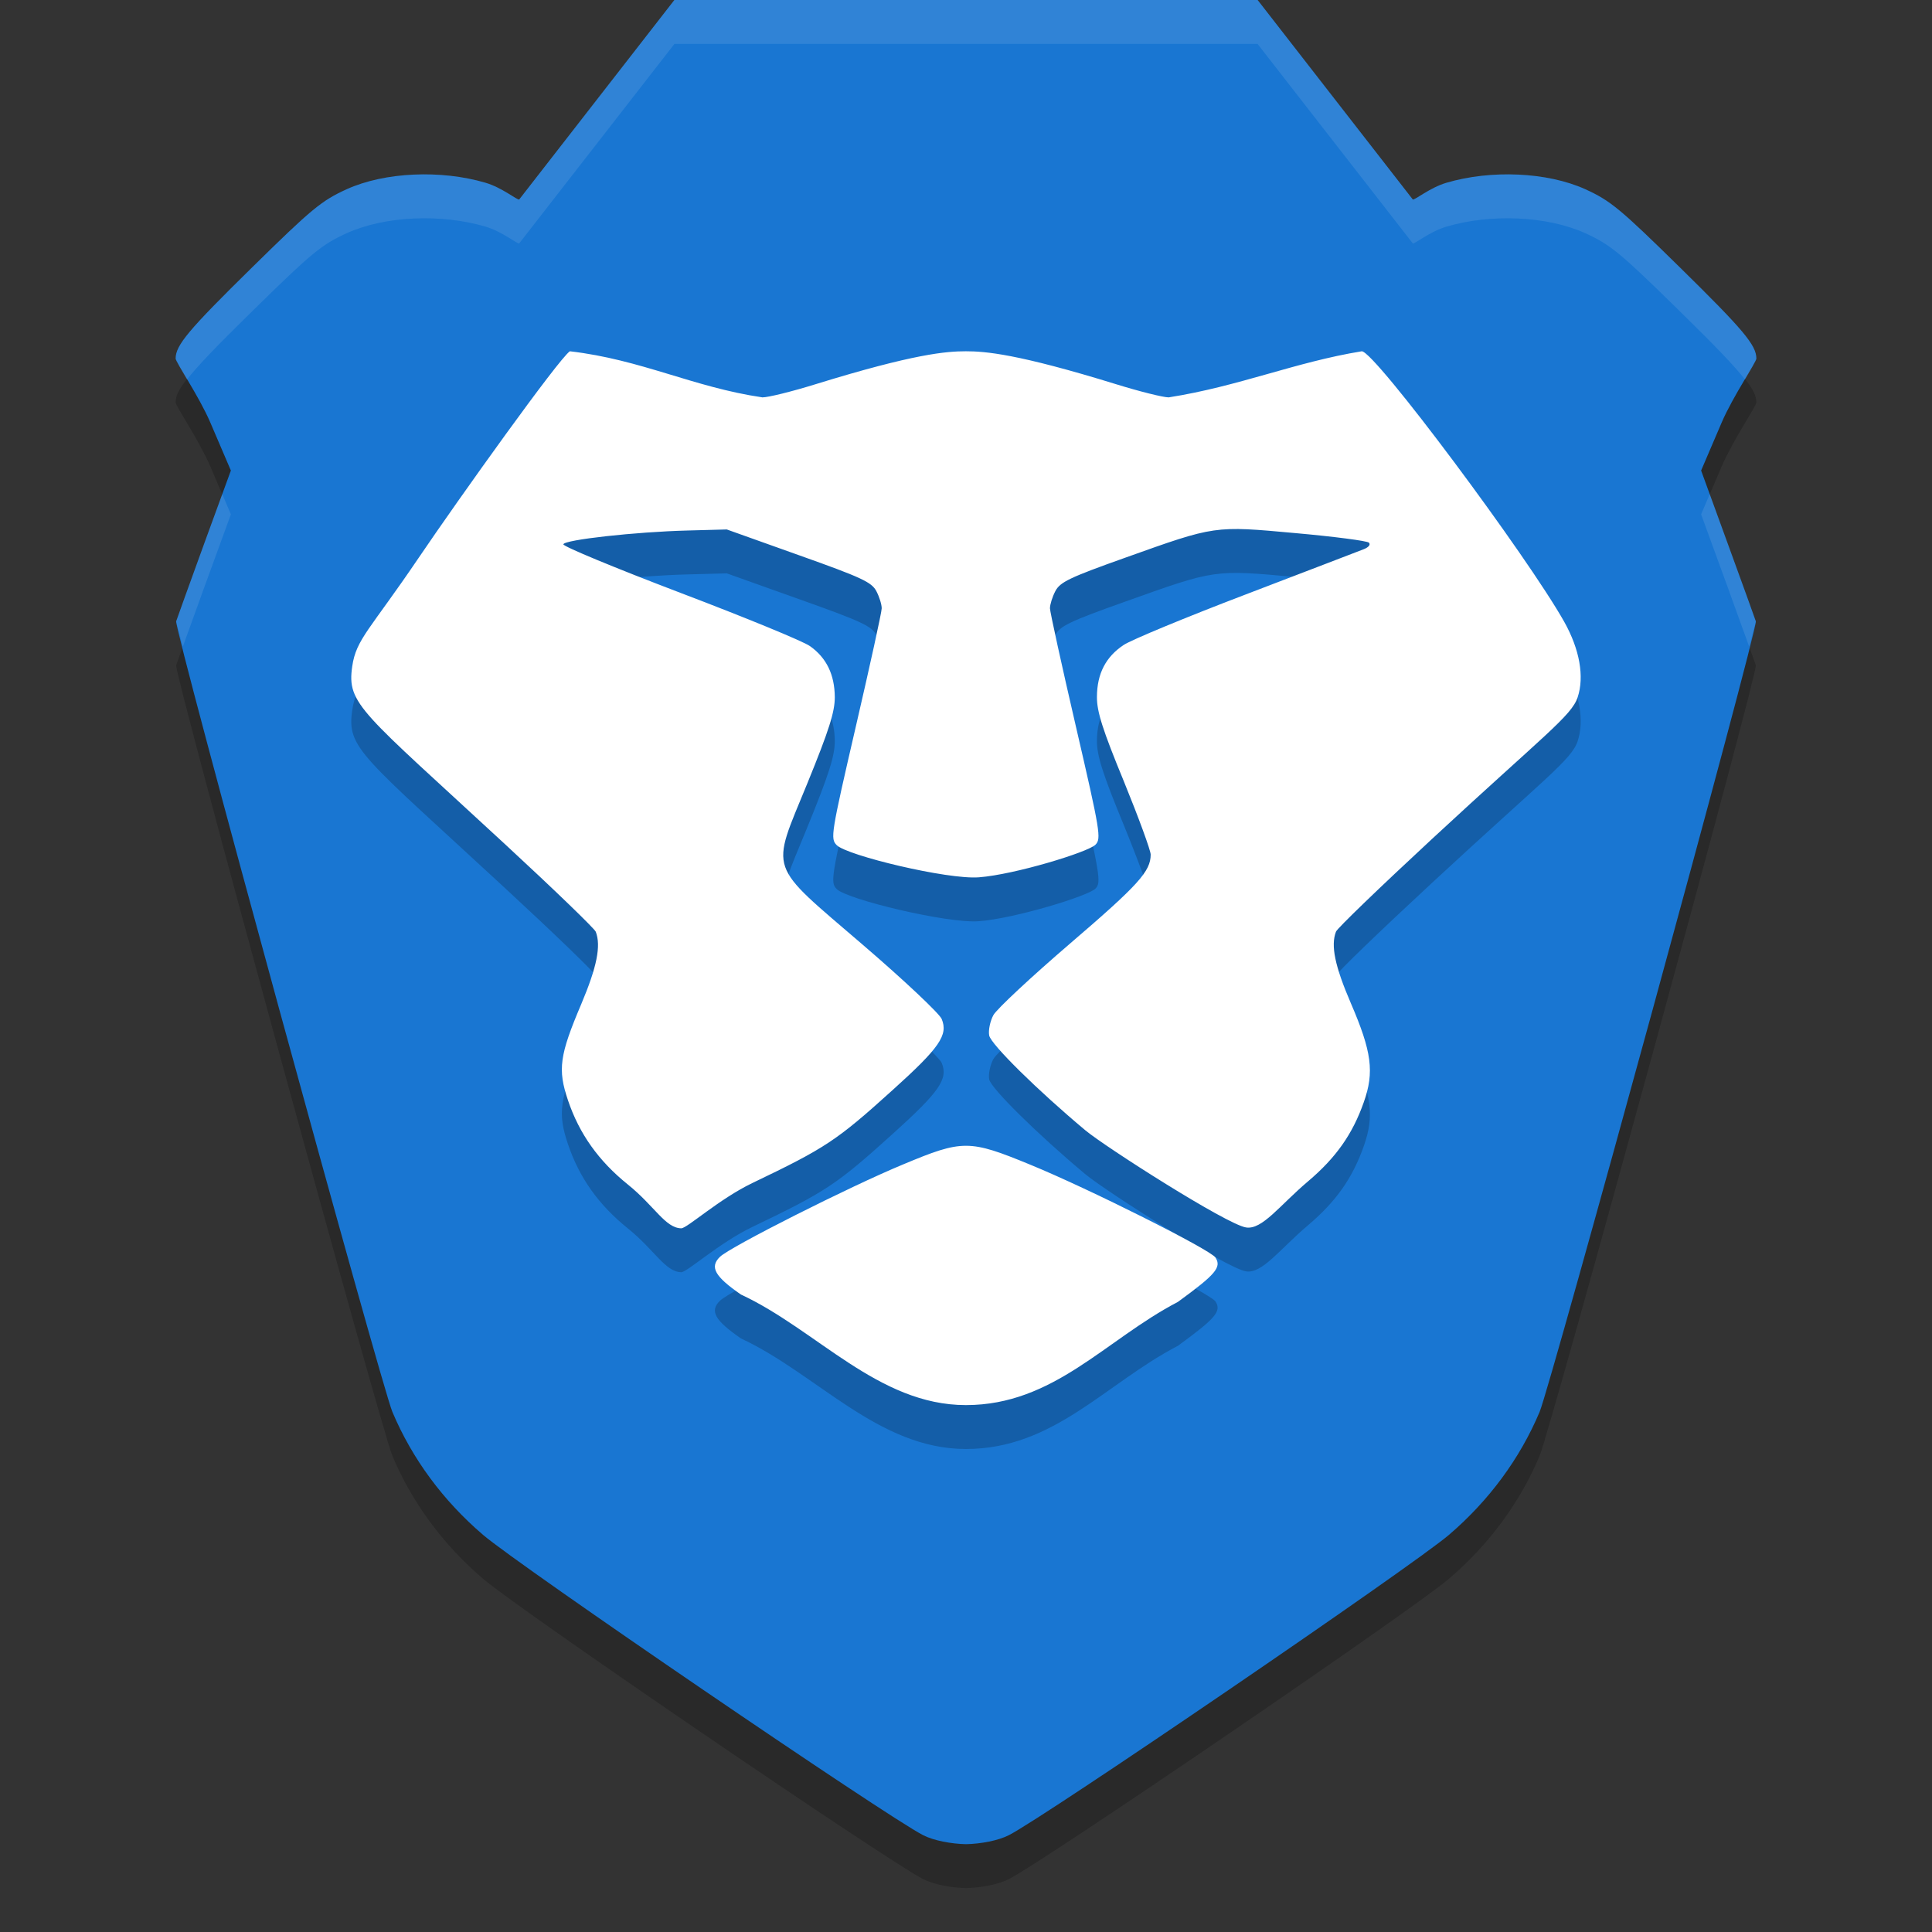 <svg xmlns="http://www.w3.org/2000/svg" width="22" height="22" version="1.1">
 <rect width="100%" height="100%" fill="#333333" stroke="none"/>
 <g transform="translate(-1,-1)">
  <path style="opacity:0.2" d="M 8.679,1.5 6.912,3.772 C 6.889,3.78 6.716,3.636 6.528,3.581 6.023,3.432 5.382,3.458 4.947,3.655 4.662,3.785 4.551,3.876 3.874,4.542 3.144,5.259 3,5.431 3,5.583 3,5.623 3.264,6.008 3.394,6.309 L 3.629,6.858 3.326,7.688 C 3.16,8.145 3.016,8.544 3.006,8.575 2.98,8.655 5.344,17.284 5.468,17.577 5.692,18.109 6.044,18.587 6.501,18.978 6.913,19.331 11.097,22.186 11.511,22.397 11.634,22.46 11.831,22.496 12,22.5 12.169,22.496 12.366,22.46 12.489,22.397 12.903,22.186 17.087,19.331 17.499,18.978 17.956,18.587 18.308,18.109 18.532,17.577 18.656,17.284 21.02,8.655 20.994,8.575 20.984,8.544 20.84,8.145 20.673,7.688 L 20.371,6.858 20.606,6.309 C 20.736,6.008 21,5.623 21,5.583 21,5.431 20.856,5.259 20.126,4.542 19.448,3.876 19.338,3.785 19.053,3.655 18.618,3.458 17.977,3.432 17.472,3.581 17.284,3.636 17.111,3.78 17.088,3.772 L 15.321,1.5 H 12 Z"/>
  <path style="fill:#1976d2" d="M 8.679,1 6.912,3.272 C 6.889,3.28 6.716,3.136 6.528,3.081 6.023,2.932 5.382,2.958 4.947,3.155 4.662,3.285 4.551,3.376 3.874,4.042 3.144,4.759 3,4.931 3,5.083 3,5.123 3.264,5.508 3.394,5.809 L 3.629,6.358 3.326,7.188 C 3.16,7.645 3.016,8.044 3.006,8.075 2.98,8.155 5.344,16.784 5.468,17.077 5.692,17.609 6.044,18.087 6.501,18.478 6.913,18.831 11.097,21.686 11.511,21.897 11.634,21.96 11.831,21.996 12,22 12.169,21.996 12.366,21.96 12.489,21.897 12.903,21.686 17.087,18.831 17.499,18.478 17.956,18.087 18.308,17.609 18.532,17.077 18.656,16.784 21.02,8.155 20.994,8.075 20.984,8.044 20.84,7.645 20.673,7.188 L 20.371,6.358 20.606,5.809 C 20.736,5.508 21,5.123 21,5.083 21,4.931 20.856,4.759 20.126,4.042 19.448,3.376 19.338,3.285 19.053,3.155 18.618,2.958 17.977,2.932 17.472,3.081 17.284,3.136 17.111,3.28 17.088,3.272 L 15.321,1 H 12 Z"/>
  <path style="opacity:0.2" d="M 14.413,16.325 C 14.844,16.011 14.912,15.931 14.841,15.82 14.785,15.731 13.397,15.035 12.733,14.763 12.036,14.476 11.962,14.476 11.285,14.759 10.678,15.01 9.312,15.699 9.198,15.812 9.079,15.928 9.139,16.035 9.437,16.241 10.3,16.642 11,17.5 11.999,17.5 13,17.5 13.587,16.755 14.413,16.325 Z M 9.57,14.97 C 10.403,14.571 10.528,14.488 11.164,13.913 11.7,13.43 11.799,13.286 11.723,13.103 11.697,13.041 11.295,12.662 10.829,12.262 9.728,11.315 9.774,11.448 10.193,10.421 10.442,9.811 10.506,9.607 10.506,9.438 10.504,9.182 10.411,8.99 10.224,8.858 10.149,8.803 9.483,8.53 8.746,8.249 8.008,7.969 7.409,7.721 7.415,7.698 7.426,7.646 8.24,7.556 8.83,7.541 L 9.276,7.529 10.097,7.822 C 10.814,8.077 10.926,8.129 10.98,8.233 11.014,8.298 11.041,8.386 11.04,8.428 11.04,8.47 10.907,9.076 10.745,9.775 10.462,10.999 10.454,11.049 10.528,11.124 10.645,11.242 11.79,11.518 12.147,11.49 12.555,11.459 13.389,11.204 13.474,11.119 13.542,11.05 13.529,10.972 13.252,9.775 13.09,9.076 12.957,8.469 12.956,8.427 12.956,8.385 12.983,8.297 13.017,8.232 13.071,8.128 13.177,8.077 13.815,7.85 14.843,7.483 14.822,7.486 15.756,7.571 16.192,7.61 16.566,7.659 16.588,7.679 16.61,7.702 16.585,7.733 16.524,7.756 16.467,7.779 15.866,8.008 15.188,8.268 14.509,8.527 13.883,8.786 13.796,8.844 13.592,8.979 13.492,9.171 13.491,9.436 13.49,9.603 13.554,9.806 13.797,10.396 13.965,10.808 14.103,11.184 14.103,11.231 14.103,11.422 13.964,11.576 13.19,12.24 12.745,12.622 12.35,12.99 12.312,13.059 12.275,13.127 12.253,13.232 12.264,13.291 12.284,13.393 12.817,13.918 13.359,14.371 13.587,14.561 14.967,15.442 15.188,15.477 15.373,15.507 15.571,15.226 15.895,14.952 16.213,14.683 16.402,14.415 16.53,14.05 16.651,13.708 16.621,13.477 16.382,12.923 16.2,12.5 16.152,12.267 16.213,12.109 16.227,12.071 16.72,11.597 17.308,11.052 18.589,9.865 18.895,9.652 18.965,9.44 19.043,9.205 18.988,8.895 18.813,8.582 18.394,7.836 16.655,5.5 16.507,5.5 15.746,5.624 15.11,5.899 14.308,6.025 14.245,6.025 13.977,5.958 13.712,5.876 12.583,5.527 12.217,5.5 11.998,5.5 11.78,5.5 11.413,5.527 10.284,5.876 10.02,5.958 9.749,6.025 9.682,6.025 8.892,5.909 8.307,5.595 7.489,5.5 7.362,5.586 6.23,7.169 5.762,7.86 5.211,8.673 5.056,8.778 5.011,9.087 4.948,9.521 5.108,9.594 6.753,11.115 7.306,11.626 7.77,12.074 7.784,12.11 7.846,12.27 7.797,12.512 7.618,12.936 7.371,13.517 7.349,13.679 7.468,14.03 7.597,14.412 7.817,14.72 8.148,14.987 8.456,15.235 8.575,15.483 8.757,15.487 8.822,15.489 9.188,15.153 9.57,14.97 Z"/>
  <path style="fill:#ffffff" d="M 14.413,15.825 C 14.844,15.511 14.912,15.431 14.841,15.32 14.785,15.231 13.397,14.535 12.733,14.263 12.036,13.976 11.962,13.976 11.285,14.259 10.678,14.51 9.312,15.199 9.198,15.312 9.079,15.428 9.139,15.535 9.437,15.741 10.3,16.142 11,17 11.999,17 13,17 13.587,16.255 14.413,15.825 Z M 9.57,14.47 C 10.403,14.071 10.528,13.988 11.164,13.413 11.7,12.93 11.799,12.786 11.723,12.603 11.697,12.541 11.295,12.162 10.829,11.762 9.728,10.815 9.774,10.948 10.193,9.921 10.442,9.311 10.506,9.107 10.506,8.938 10.504,8.682 10.411,8.49 10.224,8.358 10.149,8.303 9.483,8.03 8.746,7.75 8.008,7.469 7.409,7.221 7.415,7.198 7.426,7.146 8.24,7.056 8.83,7.041 L 9.276,7.029 10.097,7.322 C 10.814,7.577 10.926,7.629 10.98,7.733 11.014,7.798 11.041,7.886 11.04,7.928 11.04,7.97 10.907,8.576 10.745,9.275 10.462,10.499 10.454,10.549 10.528,10.624 10.645,10.742 11.79,11.018 12.147,10.99 12.555,10.959 13.389,10.704 13.474,10.619 13.542,10.55 13.529,10.472 13.252,9.275 13.09,8.576 12.957,7.969 12.956,7.927 12.956,7.885 12.983,7.797 13.017,7.732 13.071,7.628 13.177,7.577 13.815,7.35 14.843,6.983 14.822,6.986 15.756,7.071 16.192,7.11 16.566,7.159 16.588,7.179 16.61,7.202 16.585,7.233 16.524,7.256 16.467,7.279 15.866,7.508 15.188,7.768 14.509,8.027 13.883,8.286 13.796,8.344 13.592,8.479 13.492,8.671 13.491,8.936 13.49,9.103 13.554,9.306 13.797,9.896 13.965,10.308 14.103,10.684 14.103,10.731 14.103,10.922 13.964,11.076 13.19,11.74 12.745,12.122 12.35,12.49 12.312,12.559 12.275,12.627 12.253,12.732 12.264,12.791 12.284,12.893 12.817,13.418 13.359,13.871 13.587,14.061 14.967,14.942 15.188,14.977 15.373,15.007 15.571,14.726 15.895,14.452 16.213,14.183 16.402,13.915 16.53,13.55 16.651,13.208 16.621,12.977 16.382,12.423 16.2,12 16.152,11.767 16.213,11.609 16.227,11.571 16.72,11.097 17.308,10.552 18.589,9.365 18.895,9.152 18.965,8.94 19.043,8.705 18.988,8.395 18.813,8.082 18.394,7.336 16.655,5 16.507,5 15.746,5.124 15.11,5.399 14.308,5.525 14.245,5.525 13.977,5.458 13.712,5.376 12.583,5.027 12.217,5 11.998,5 11.78,5 11.413,5.027 10.284,5.376 10.02,5.458 9.749,5.525 9.682,5.525 8.892,5.409 8.307,5.095 7.489,5 7.362,5.086 6.23,6.669 5.762,7.36 5.211,8.173 5.056,8.278 5.011,8.587 4.948,9.021 5.108,9.094 6.753,10.615 7.306,11.126 7.77,11.574 7.784,11.61 7.846,11.77 7.797,12.012 7.618,12.436 7.371,13.017 7.349,13.179 7.468,13.53 7.597,13.912 7.817,14.22 8.148,14.487 8.456,14.735 8.575,14.983 8.757,14.987 8.822,14.989 9.188,14.653 9.57,14.47 Z"/>
  <path style="opacity:0.1;fill:#ffffff" d="M 8.68,1 6.912,3.272 C 6.889,3.279 6.716,3.135 6.527,3.08 6.023,2.932 5.383,2.958 4.947,3.156 4.662,3.286 4.552,3.376 3.875,4.041 3.145,4.758 3,4.932 3,5.084 3,5.097 3.086,5.25 3.129,5.322 3.247,5.17 3.461,4.947 3.875,4.541 4.552,3.876 4.662,3.786 4.947,3.656 5.383,3.458 6.023,3.432 6.527,3.58 6.716,3.635 6.889,3.779 6.912,3.772 L 8.68,1.5 H 12 15.32 L 17.088,3.772 C 17.111,3.779 17.284,3.635 17.473,3.58 17.977,3.432 18.617,3.458 19.053,3.656 19.338,3.786 19.448,3.876 20.125,4.541 20.539,4.947 20.753,5.17 20.871,5.322 20.914,5.25 21,5.097 21,5.084 21,4.932 20.855,4.758 20.125,4.041 19.448,3.376 19.338,3.286 19.053,3.156 18.617,2.958 17.977,2.932 17.473,3.08 17.284,3.135 17.111,3.279 17.088,3.272 L 15.32,1 H 12 Z M 3.531,6.627 3.326,7.188 C 3.16,7.644 3.016,8.045 3.006,8.076 3.005,8.079 3.078,8.343 3.082,8.363 3.134,8.219 3.2,8.035 3.326,7.688 L 3.629,6.857 Z M 20.469,6.627 20.371,6.857 20.674,7.688 C 20.8,8.035 20.866,8.219 20.918,8.363 20.922,8.343 20.995,8.079 20.994,8.076 20.984,8.045 20.84,7.644 20.674,7.188 Z"/>
 </g>
</svg>
